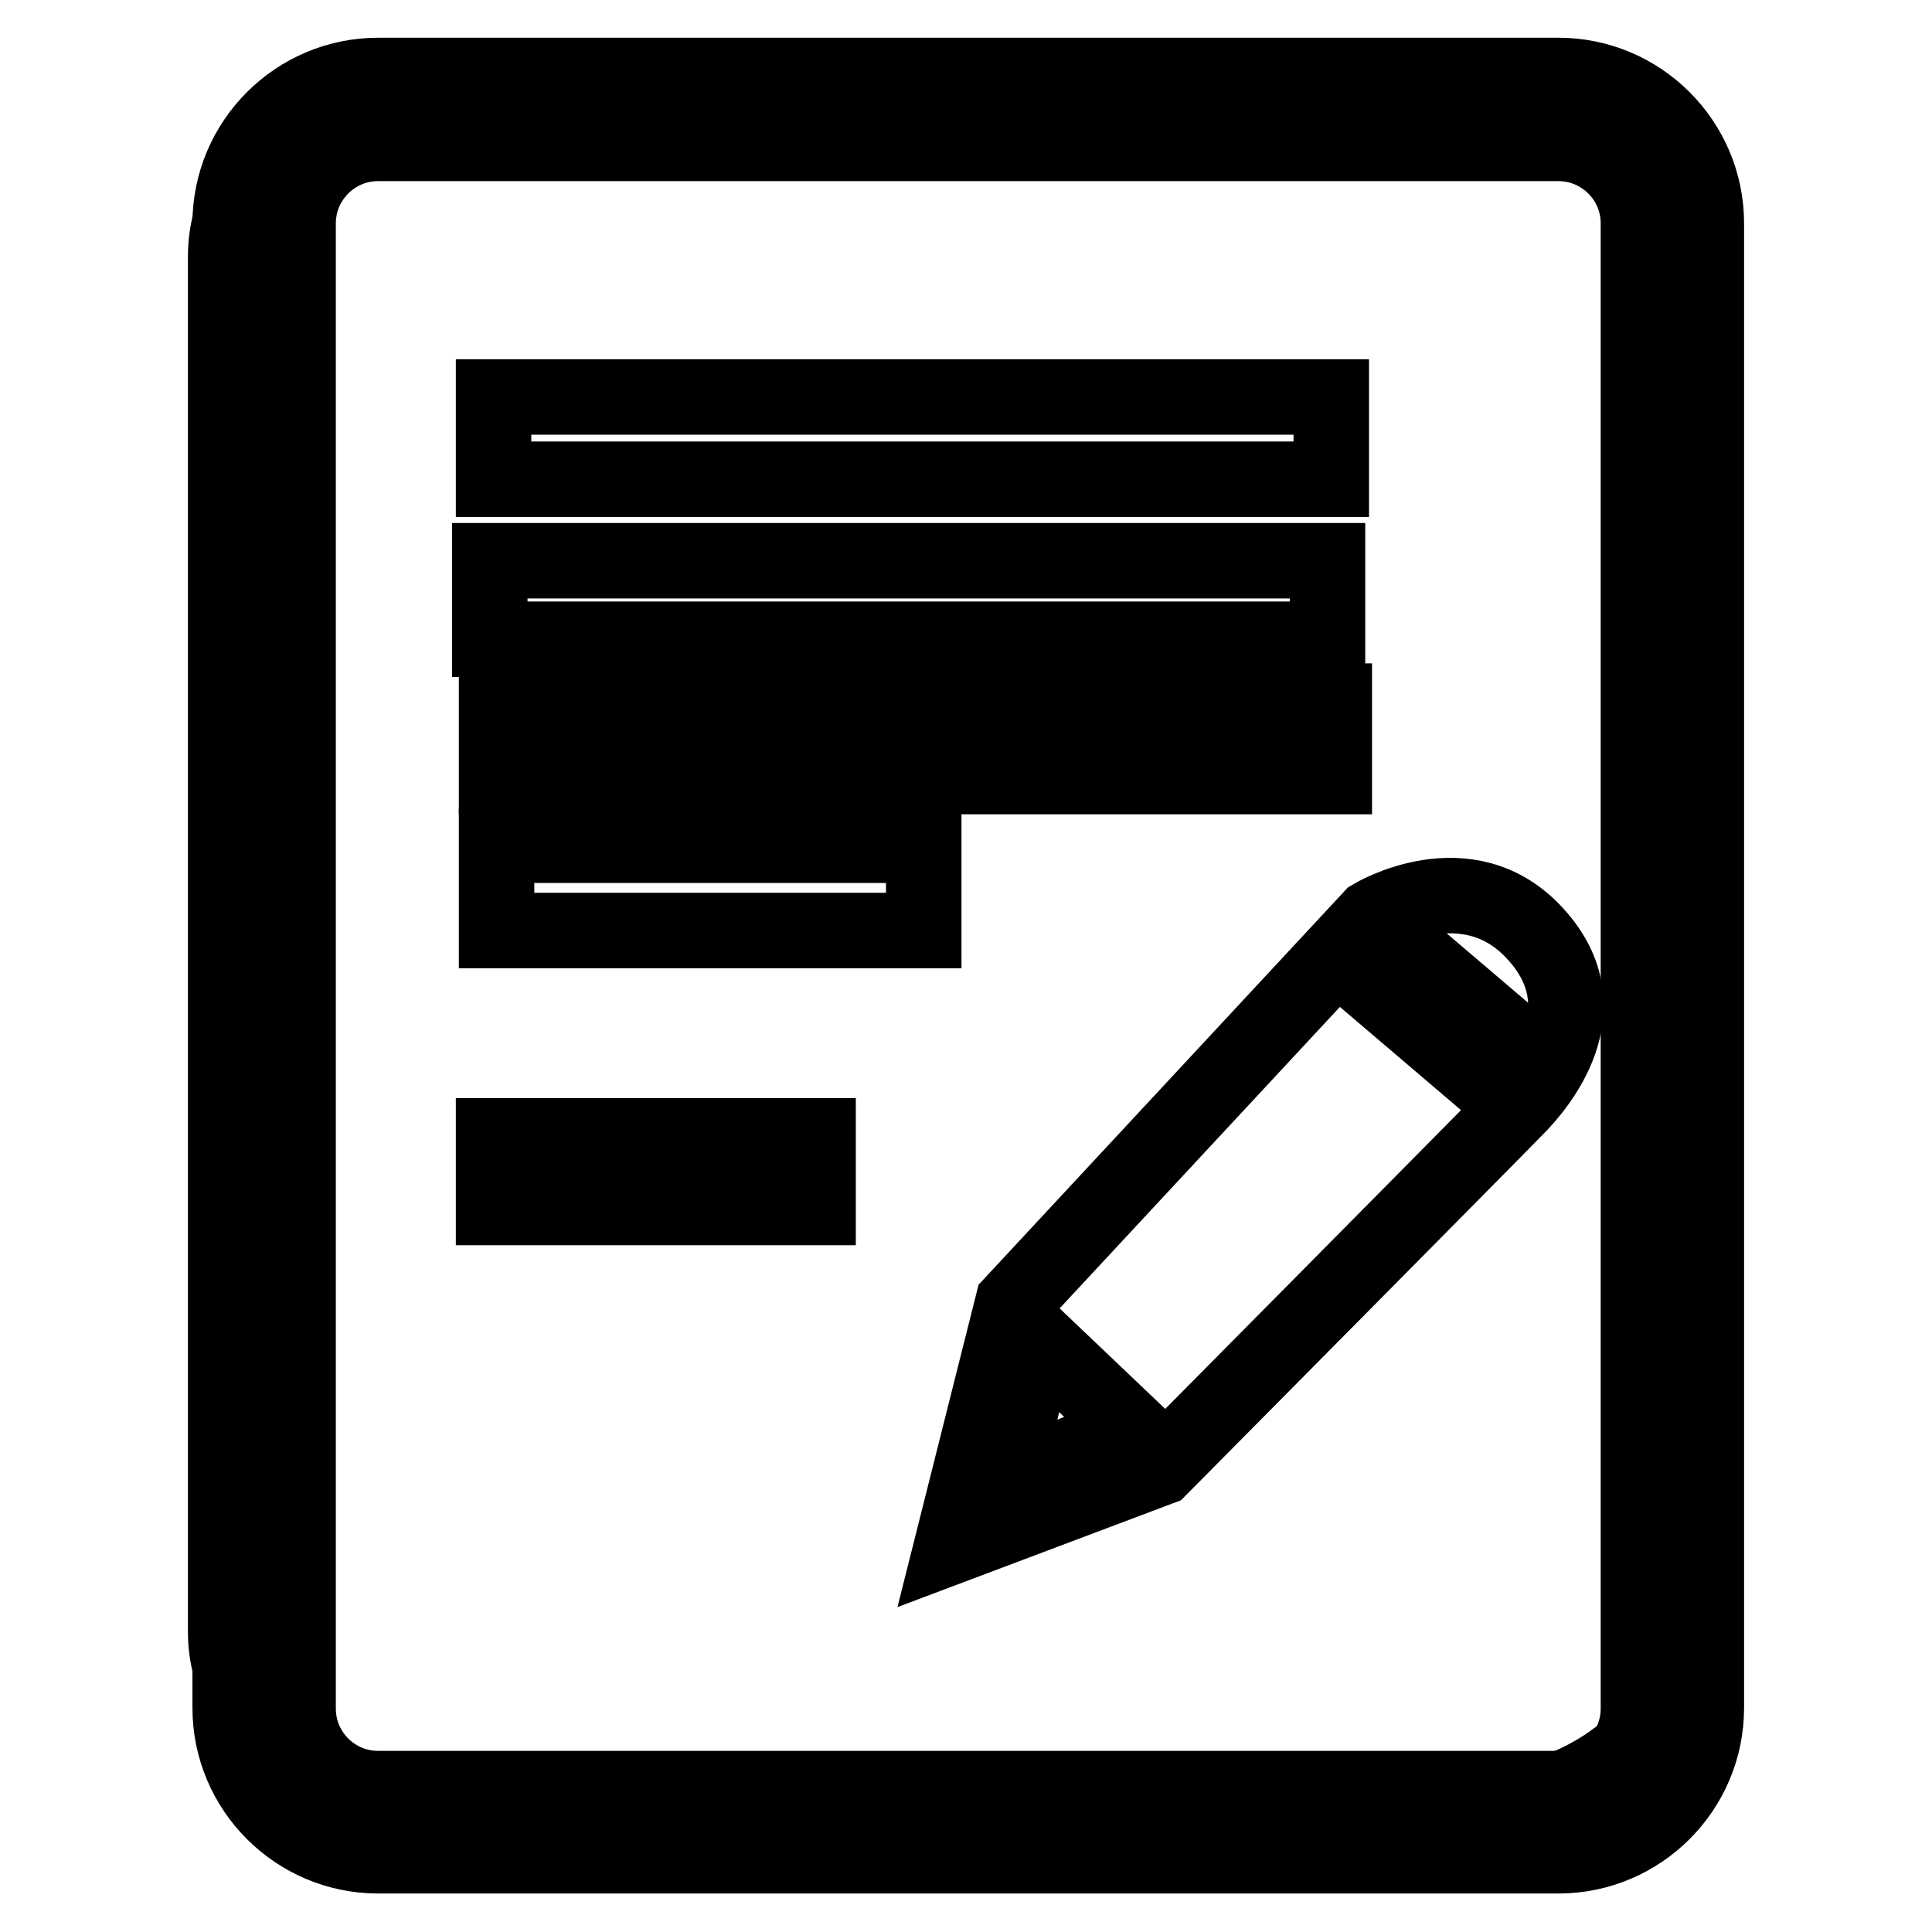 <?xml version="1.0" encoding="utf-8"?>
<!-- Svg Vector Icons : http://www.onlinewebfonts.com/icon -->
<!DOCTYPE svg PUBLIC "-//W3C//DTD SVG 1.1//EN" "http://www.w3.org/Graphics/SVG/1.1/DTD/svg11.dtd">
<svg version="1.1" xmlns="http://www.w3.org/2000/svg" xmlns:xlink="http://www.w3.org/1999/xlink" x="0px" y="0px" viewBox="0 0 256 256" enable-background="new 0 0 256 256" xml:space="preserve">
<g><g><path stroke-width="10" fill-opacity="0" stroke="#000000"  d="M223.4,216.2c0,12.9-13.5,23.4-30.2,23.4H60.1c-16.7,0-30.2-10.5-30.2-23.4V34c0-12.9,13.5-23.4,30.2-23.4h133.1c16.7,0,30.2,10.5,30.2,23.4L223.4,216.2L223.4,216.2z"/><path stroke-width="10" fill-opacity="0" stroke="#000000"  d="M206.5,10H50.1c-10.8,0-19.6,8.8-19.6,19.6v196.7c0,10.8,8.8,19.6,19.6,19.6h156.4c10.8,0,19.6-8.8,19.6-19.6V29.6C226.1,18.8,217.3,10,206.5,10z M217.1,226.4c0,5.8-4.7,10.6-10.6,10.6H50.1c-5.8,0-10.6-4.7-10.6-10.6V29.6c0-5.8,4.7-10.6,10.6-10.6h156.4c5.8,0,10.6,4.7,10.6,10.6V226.4z"/><path stroke-width="10" fill-opacity="0" stroke="#000000"  d="M64.9,74.3h111v10.4h-111V74.3z"/><path stroke-width="10" fill-opacity="0" stroke="#000000"  d="M65.4,52.6h111v10.9h-111V52.6z"/><path stroke-width="10" fill-opacity="0" stroke="#000000"  d="M65.8,92.9h111v10h-111V92.9z"/><path stroke-width="10" fill-opacity="0" stroke="#000000"  d="M65.8,112h56.6v11.3H65.8V112z"/><path stroke-width="10" fill-opacity="0" stroke="#000000"  d="M65.4,150.5h43v9.5h-43V150.5z"/><path stroke-width="10" fill-opacity="0" stroke="#000000"  d="M181.8,121.5l-47.6,51.2l-8.1,32.2l27.6-10.4c0,0,44.2-44.6,47.1-47.6c2.9-2.9,11.8-13.1,2.7-23.1C194.5,113.8,181.8,121.5,181.8,121.5z M132.8,196.6l4.8-19l12.4,11.8L132.8,196.6z M197.9,144.2l-17.6-15l4.3-5l17.6,15L197.9,144.2z"/></g></g>
</svg>